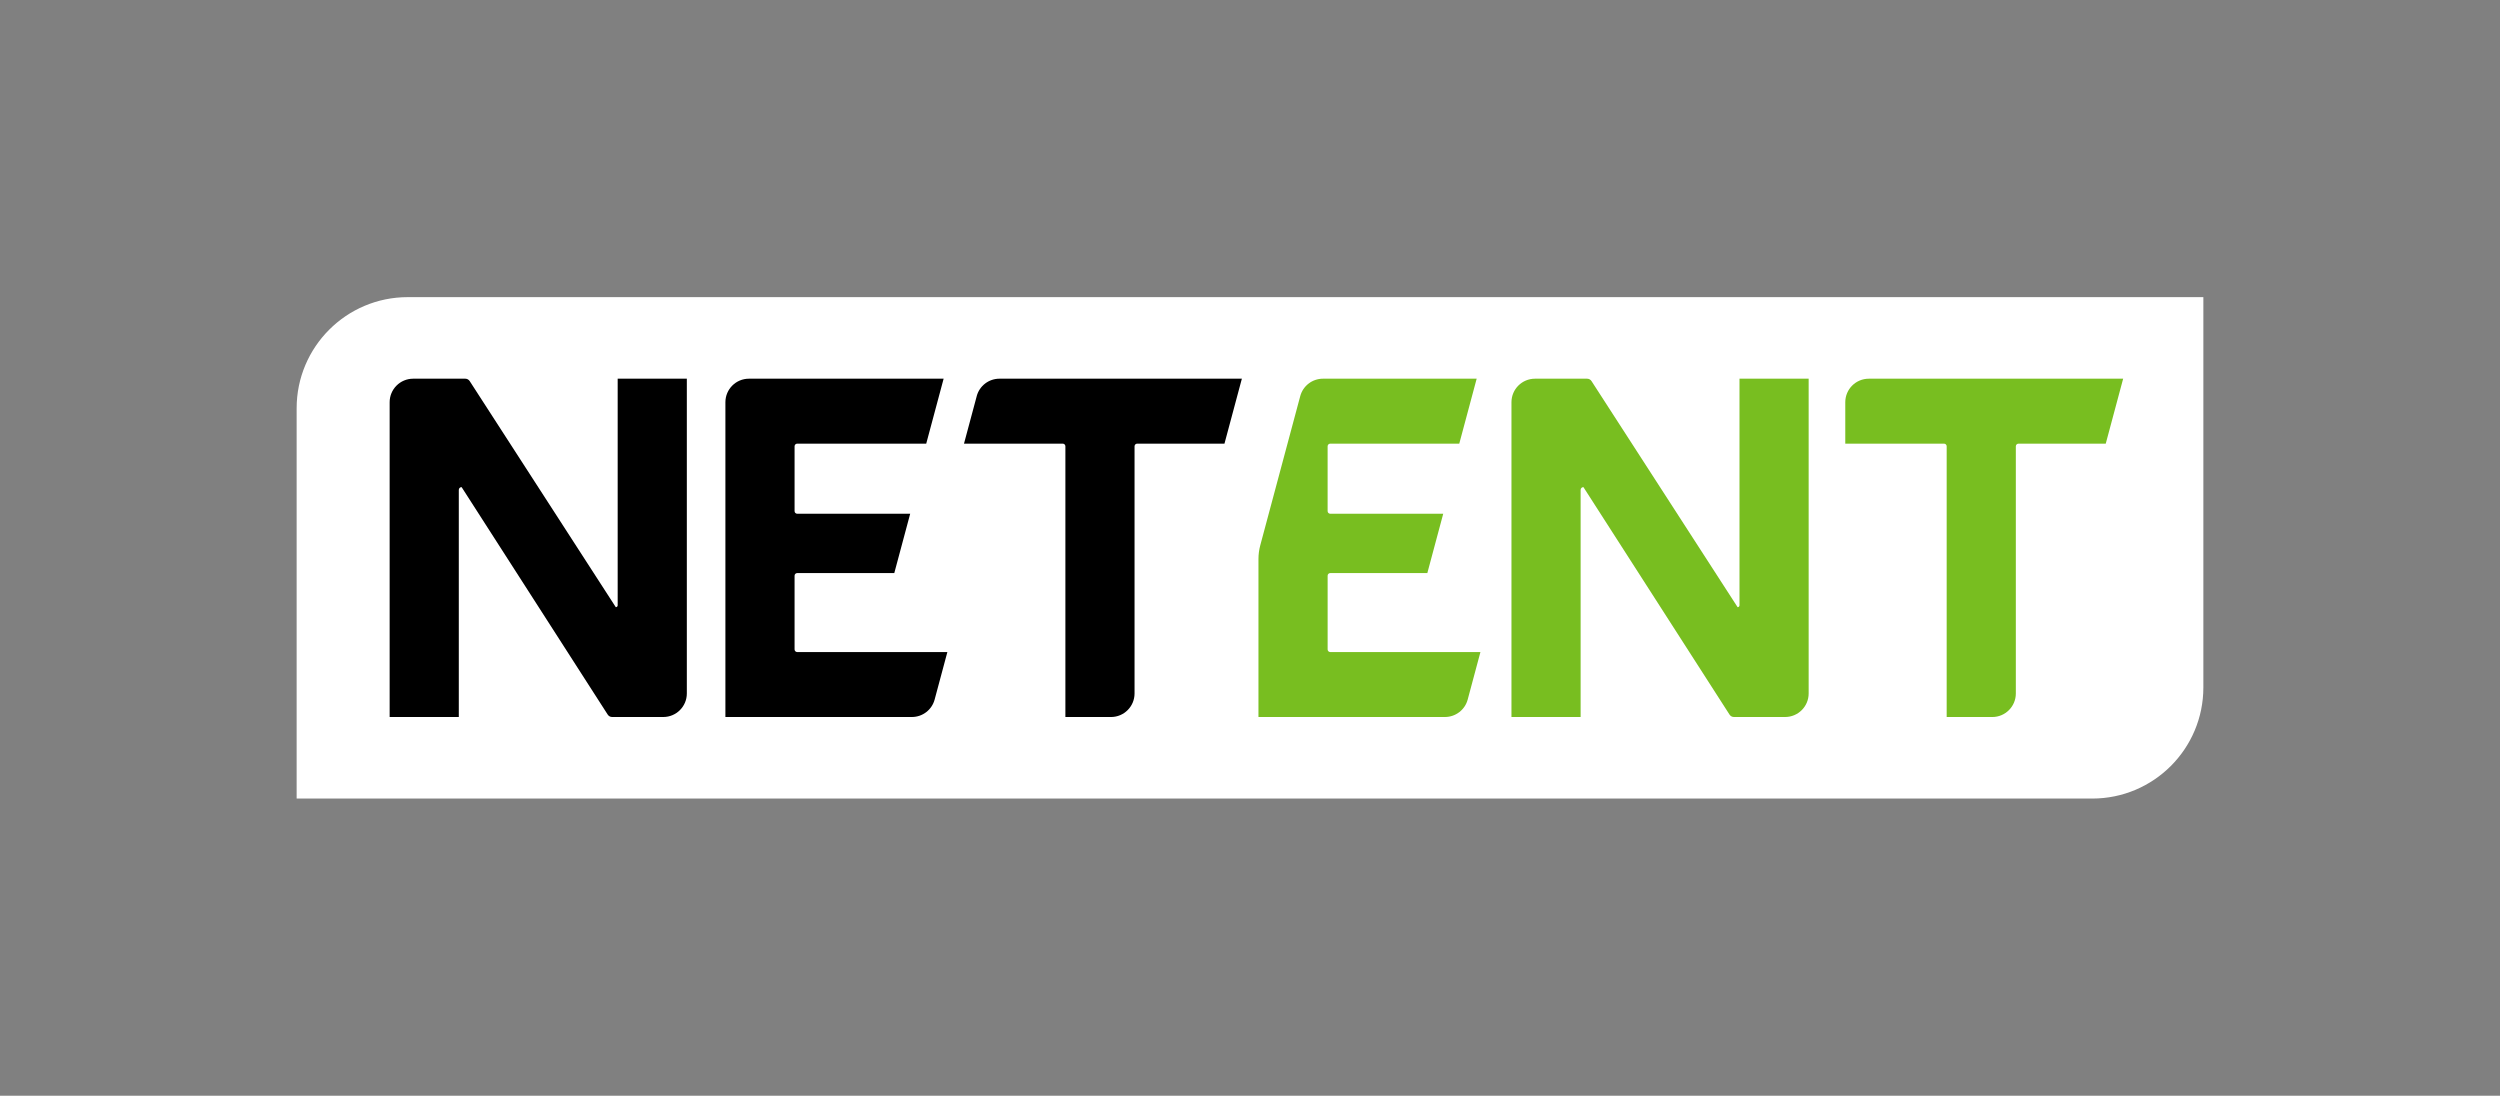 <?xml version="1.0" encoding="UTF-8"?> <svg xmlns="http://www.w3.org/2000/svg" id="primary_logo" data-name="primary logo" version="1.1" viewBox="0 0 1912 838"><rect x="0" y="0" width="1912" height="838" fill="#808080" stroke="none"/><defs><style> .cls-1 { fill: #78be20; } .cls-1, .cls-2, .cls-3 { stroke-width: 0px; } .cls-2 { fill: #000; } .cls-3 { fill: #fff; } </style></defs><g id="blackGreen"><g><path class="cls-3" d="M1685.13,227.25H311.87c-46.94,0-85,38.06-85,85v298.49h1373.26c46.94,0,85-38.06,85-85V227.25Z"></path><path class="cls-2" d="M470.97,464.39h0l-111.75-172.93c-.74-1.14-2-1.83-3.36-1.83h-39.86c-9.94,0-18,8.06-18,18v240.74h52.89v-173.69c0-1.18.96-2.14,2.14-2.14h0l111.75,173.99c.74,1.15,2,1.84,3.37,1.84h39.14c9.94,0,18-8.06,18-18v-240.74h-52.89v173.33c0,.79-.64,1.43-1.43,1.43Z"></path><path class="cls-1" d="M1623.8,289.63h-194.53c-9.94,0-18,8.06-18,18v31.68h75.55c1.1,0,2,.9,2,2v207.07h34.89c9.94,0,18-8.06,18-18v-189.07c0-1.1.9-2,2-2h66.77l13.31-49.68Z"></path><path class="cls-1" d="M1328.94,464.39h0l-111.75-172.93c-.74-1.14-2-1.83-3.36-1.83h-39.86c-9.94,0-18,8.06-18,18v240.74h52.89v-173.69c0-1.18.96-2.14,2.14-2.14h0l111.75,173.99c.74,1.15,2,1.84,3.37,1.84h39.14c9.94,0,18-8.06,18-18v-240.74h-52.89v173.33c0,.79-.64,1.43-1.43,1.43Z"></path><path class="cls-2" d="M747,302.97l-9.74,36.33h75.55c1.1,0,2,.9,2,2v207.07h34.89c9.94,0,18-8.06,18-18v-189.07c0-1.1.9-2,2-2h66.77l13.31-49.68h-185.4c-8.15,0-15.28,5.47-17.39,13.34Z"></path><path class="cls-2" d="M609.69,438.3h74.26l12.16-45.39h-86.42c-1.1,0-2-.9-2-2v-49.61c0-1.1.9-2,2-2h98.69l13.31-49.68h-148.9c-9.94,0-18,8.06-18,18v240.74h142.63c8.15,0,15.28-5.47,17.39-13.34l9.74-36.33h-114.86c-1.1,0-2-.9-2-2v-56.4c0-1.1.9-2,2-2Z"></path><path class="cls-1" d="M1017.36,438.3h74.26l12.16-45.39h-86.42c-1.1,0-2-.9-2-2v-49.61c0-1.1.9-2,2-2h98.69l13.31-49.68h-117.55c-8.15,0-15.28,5.47-17.39,13.34l-30.59,114.18c-.9,3.38-1.36,6.86-1.36,10.35v120.87h142.63c8.15,0,15.28-5.47,17.39-13.34l9.74-36.33h-114.86c-1.1,0-2-.9-2-2v-56.4c0-1.1.9-2,2-2Z"></path></g></g></svg> 